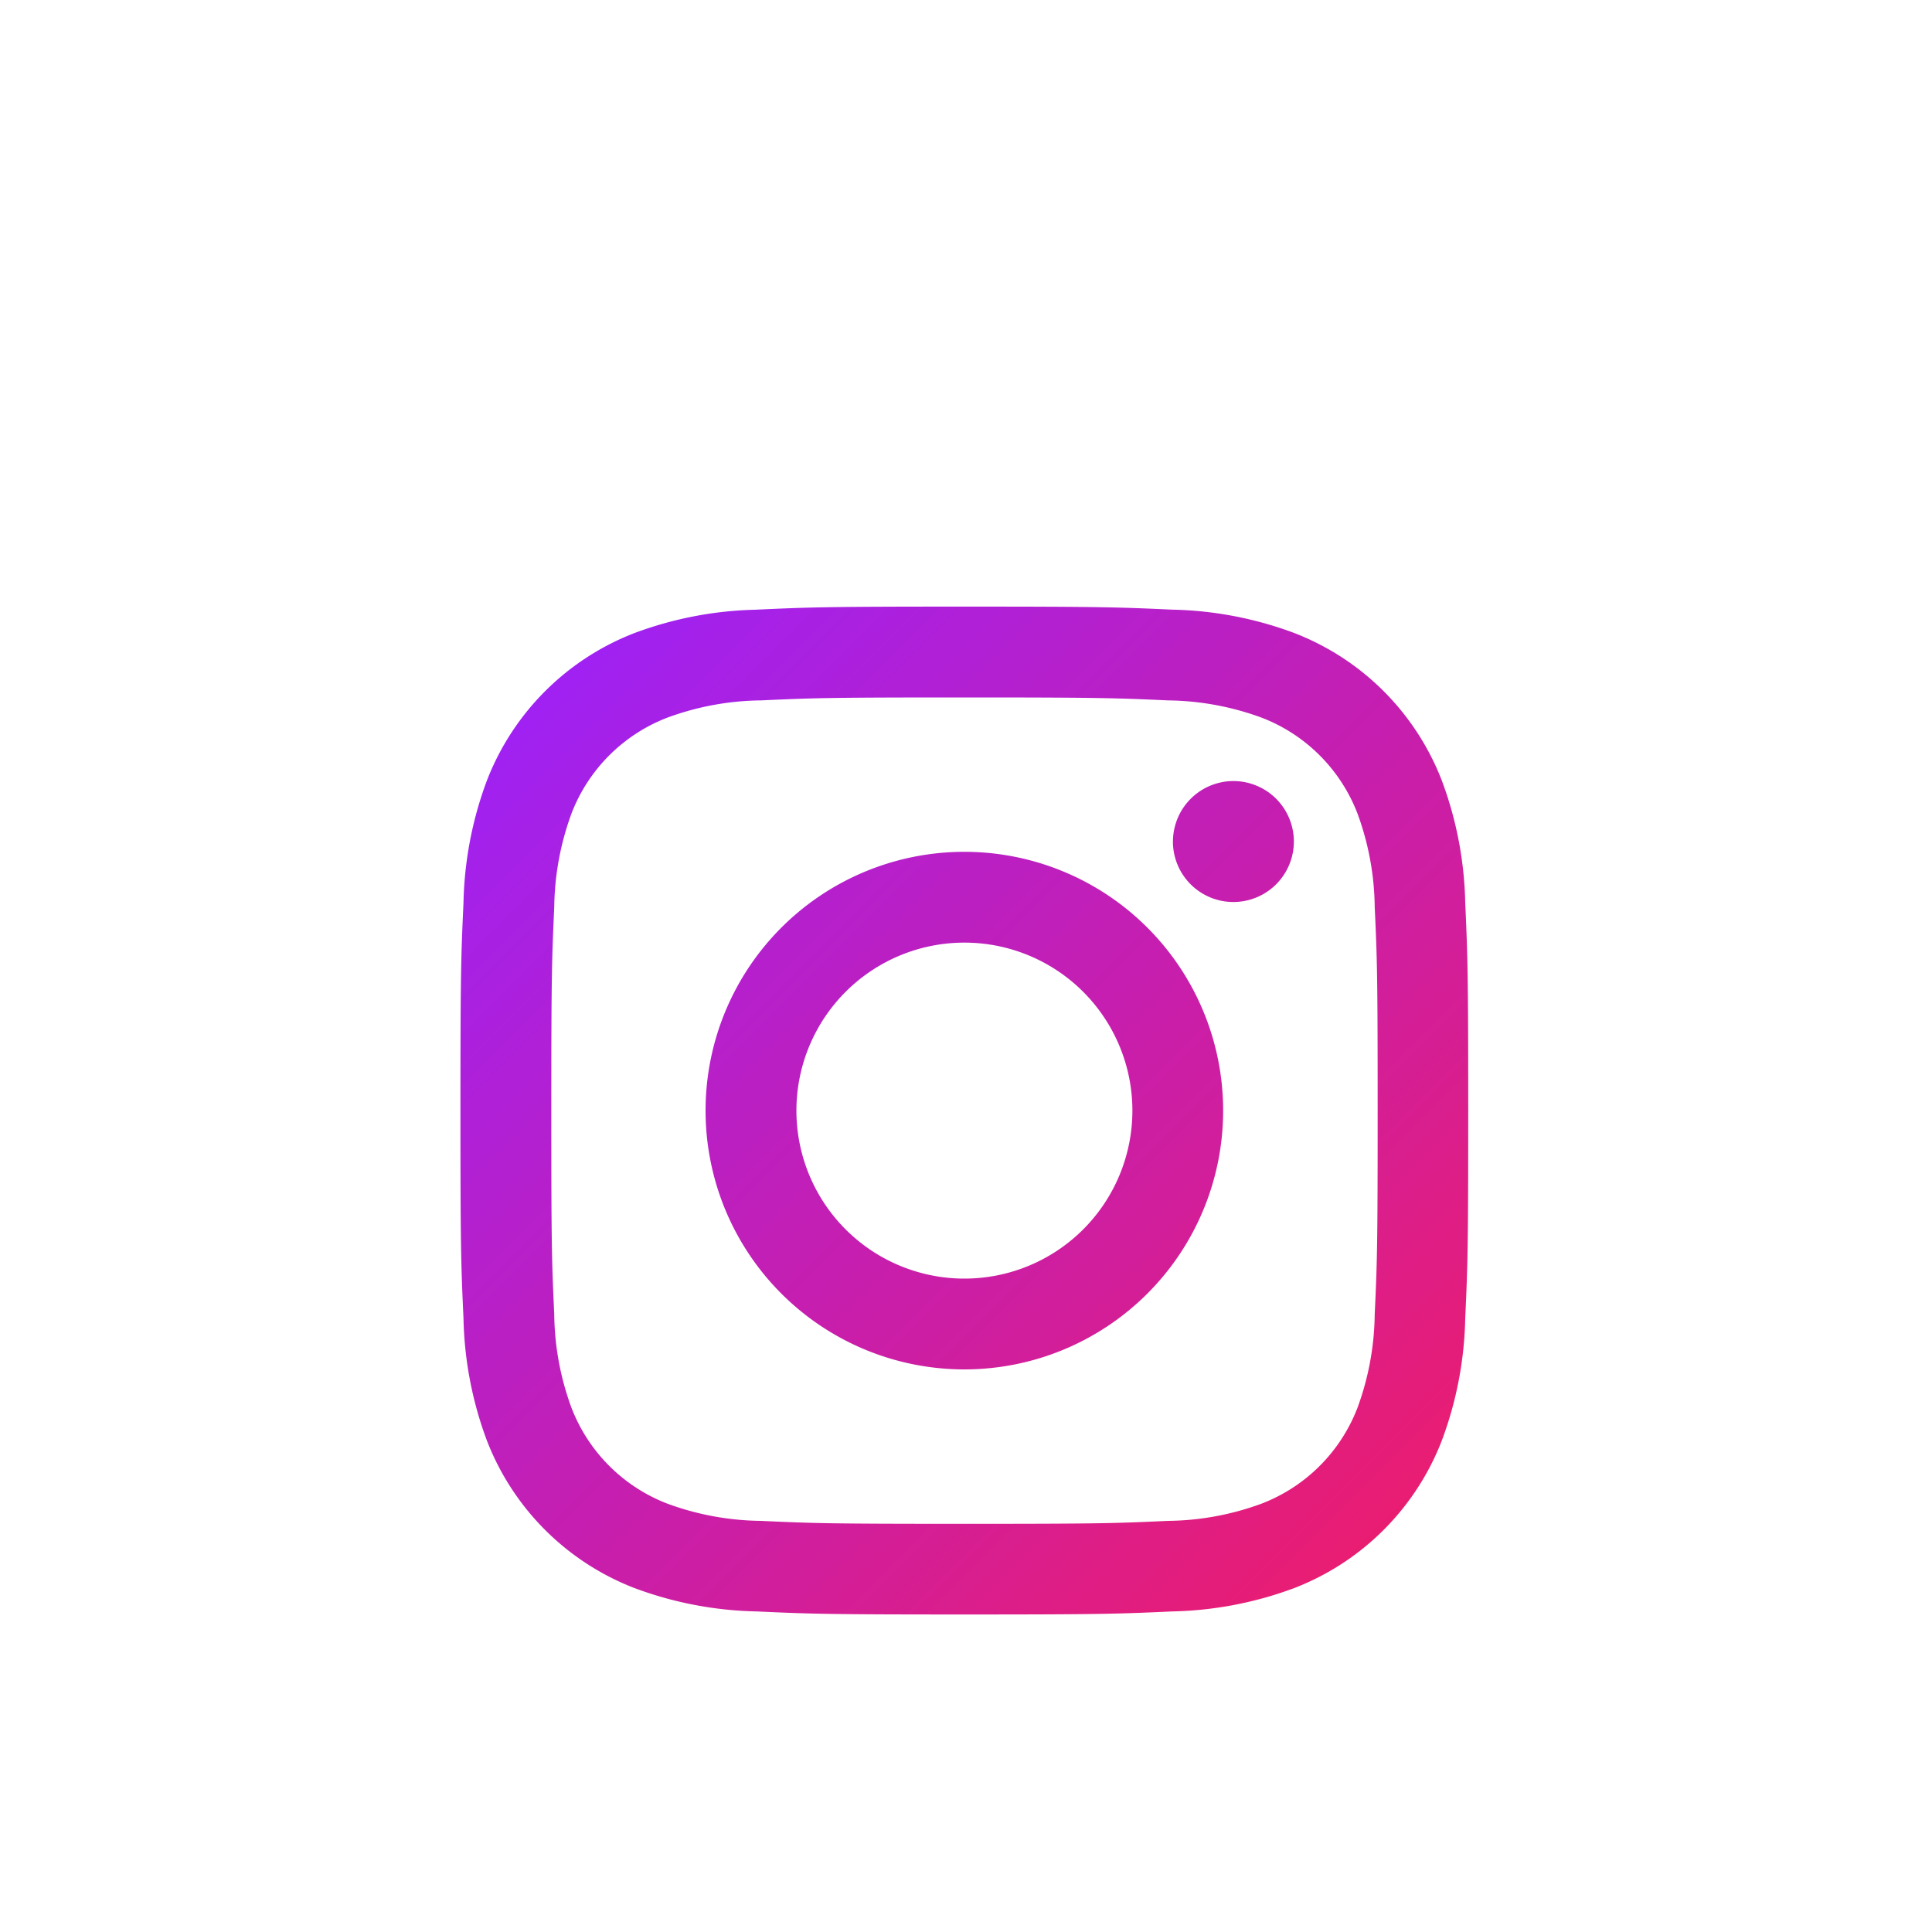 <svg id="Component_808_8" data-name="Component 808 – 8" xmlns="http://www.w3.org/2000/svg" xmlns:xlink="http://www.w3.org/1999/xlink" width="40" height="40" viewBox="0 0 40 40">
  <defs>
    <clipPath id="clip-path">
      <rect id="Rectangle_236729" data-name="Rectangle 236729" width="28" height="28" transform="translate(-0.142 -0.178)" fill="#fff"/>
    </clipPath>
    <linearGradient id="linear-gradient" x2="1" y2="1" gradientUnits="objectBoundingBox">
      <stop offset="0" stop-color="#8d0aff"/>
      <stop offset="1" stop-color="#ef0354"/>
    </linearGradient>
    <filter id="Path_564639" x="0.529" y="3.565" width="38.87" height="38.87" filterUnits="userSpaceOnUse">
      <feOffset dy="3" input="SourceAlpha"/>
      <feGaussianBlur stdDeviation="3" result="blur"/>
      <feFlood flood-opacity="0.161"/>
      <feComposite operator="in" in2="blur"/>
      <feComposite in="SourceGraphic"/>
    </filter>
  </defs>
  <circle id="Ellipse_2531" data-name="Ellipse 2531" cx="20" cy="20" r="20" fill="transparent"/>
  <g id="Mask_Group_8" data-name="Mask Group 8" transform="translate(6.142 6.178)" opacity="0.9" clip-path="url(#clip-path)">
    <g transform="matrix(1, 0, 0, 1, -6.14, -6.18)" filter="url(#Path_564639)">
      <path id="Path_564639-2" data-name="Path 564639" d="M442.807,449.956a3.478,3.478,0,1,1,3.478,3.478,3.478,3.478,0,0,1-3.478-3.478m-1.881,0a5.358,5.358,0,1,0,5.358-5.358,5.358,5.358,0,0,0-5.358,5.358m9.676-5.571a1.252,1.252,0,1,0,1.253-1.252h0a1.253,1.253,0,0,0-1.252,1.252M442.07,458.45a5.765,5.765,0,0,1-1.938-.358,3.456,3.456,0,0,1-1.981-1.98,5.761,5.761,0,0,1-.358-1.938c-.051-1.1-.061-1.43-.061-4.217s.011-3.116.061-4.217a5.807,5.807,0,0,1,.358-1.938,3.453,3.453,0,0,1,1.981-1.981,5.762,5.762,0,0,1,1.938-.358c1.1-.051,1.43-.061,4.216-.061s3.116.011,4.217.061a5.8,5.8,0,0,1,1.938.358,3.454,3.454,0,0,1,1.981,1.981,5.764,5.764,0,0,1,.358,1.938c.051,1.1.061,1.43.061,4.217s-.01,3.116-.061,4.217a5.788,5.788,0,0,1-.358,1.938,3.455,3.455,0,0,1-1.981,1.98,5.761,5.761,0,0,1-1.938.358c-1.1.051-1.43.061-4.217.061s-3.116-.01-4.216-.061m-.086-18.865a7.649,7.649,0,0,0-2.533.485,5.335,5.335,0,0,0-3.052,3.052,7.656,7.656,0,0,0-.485,2.533c-.051,1.112-.063,1.468-.063,4.3s.012,3.189.063,4.3a7.657,7.657,0,0,0,.485,2.533,5.335,5.335,0,0,0,3.052,3.052,7.657,7.657,0,0,0,2.533.485c1.113.051,1.468.063,4.3.063s3.189-.012,4.3-.063a7.653,7.653,0,0,0,2.533-.485,5.335,5.335,0,0,0,3.052-3.052,7.632,7.632,0,0,0,.485-2.534c.051-1.113.062-1.468.062-4.3s-.012-3.189-.062-4.3a7.649,7.649,0,0,0-.485-2.533,5.336,5.336,0,0,0-3.051-3.052,7.639,7.639,0,0,0-2.533-.485c-1.113-.051-1.468-.063-4.3-.063s-3.19.012-4.3.063" transform="translate(-426.32 -429.96)" fill="url(#linear-gradient)"/>
    </g>
  </g>
</svg>
